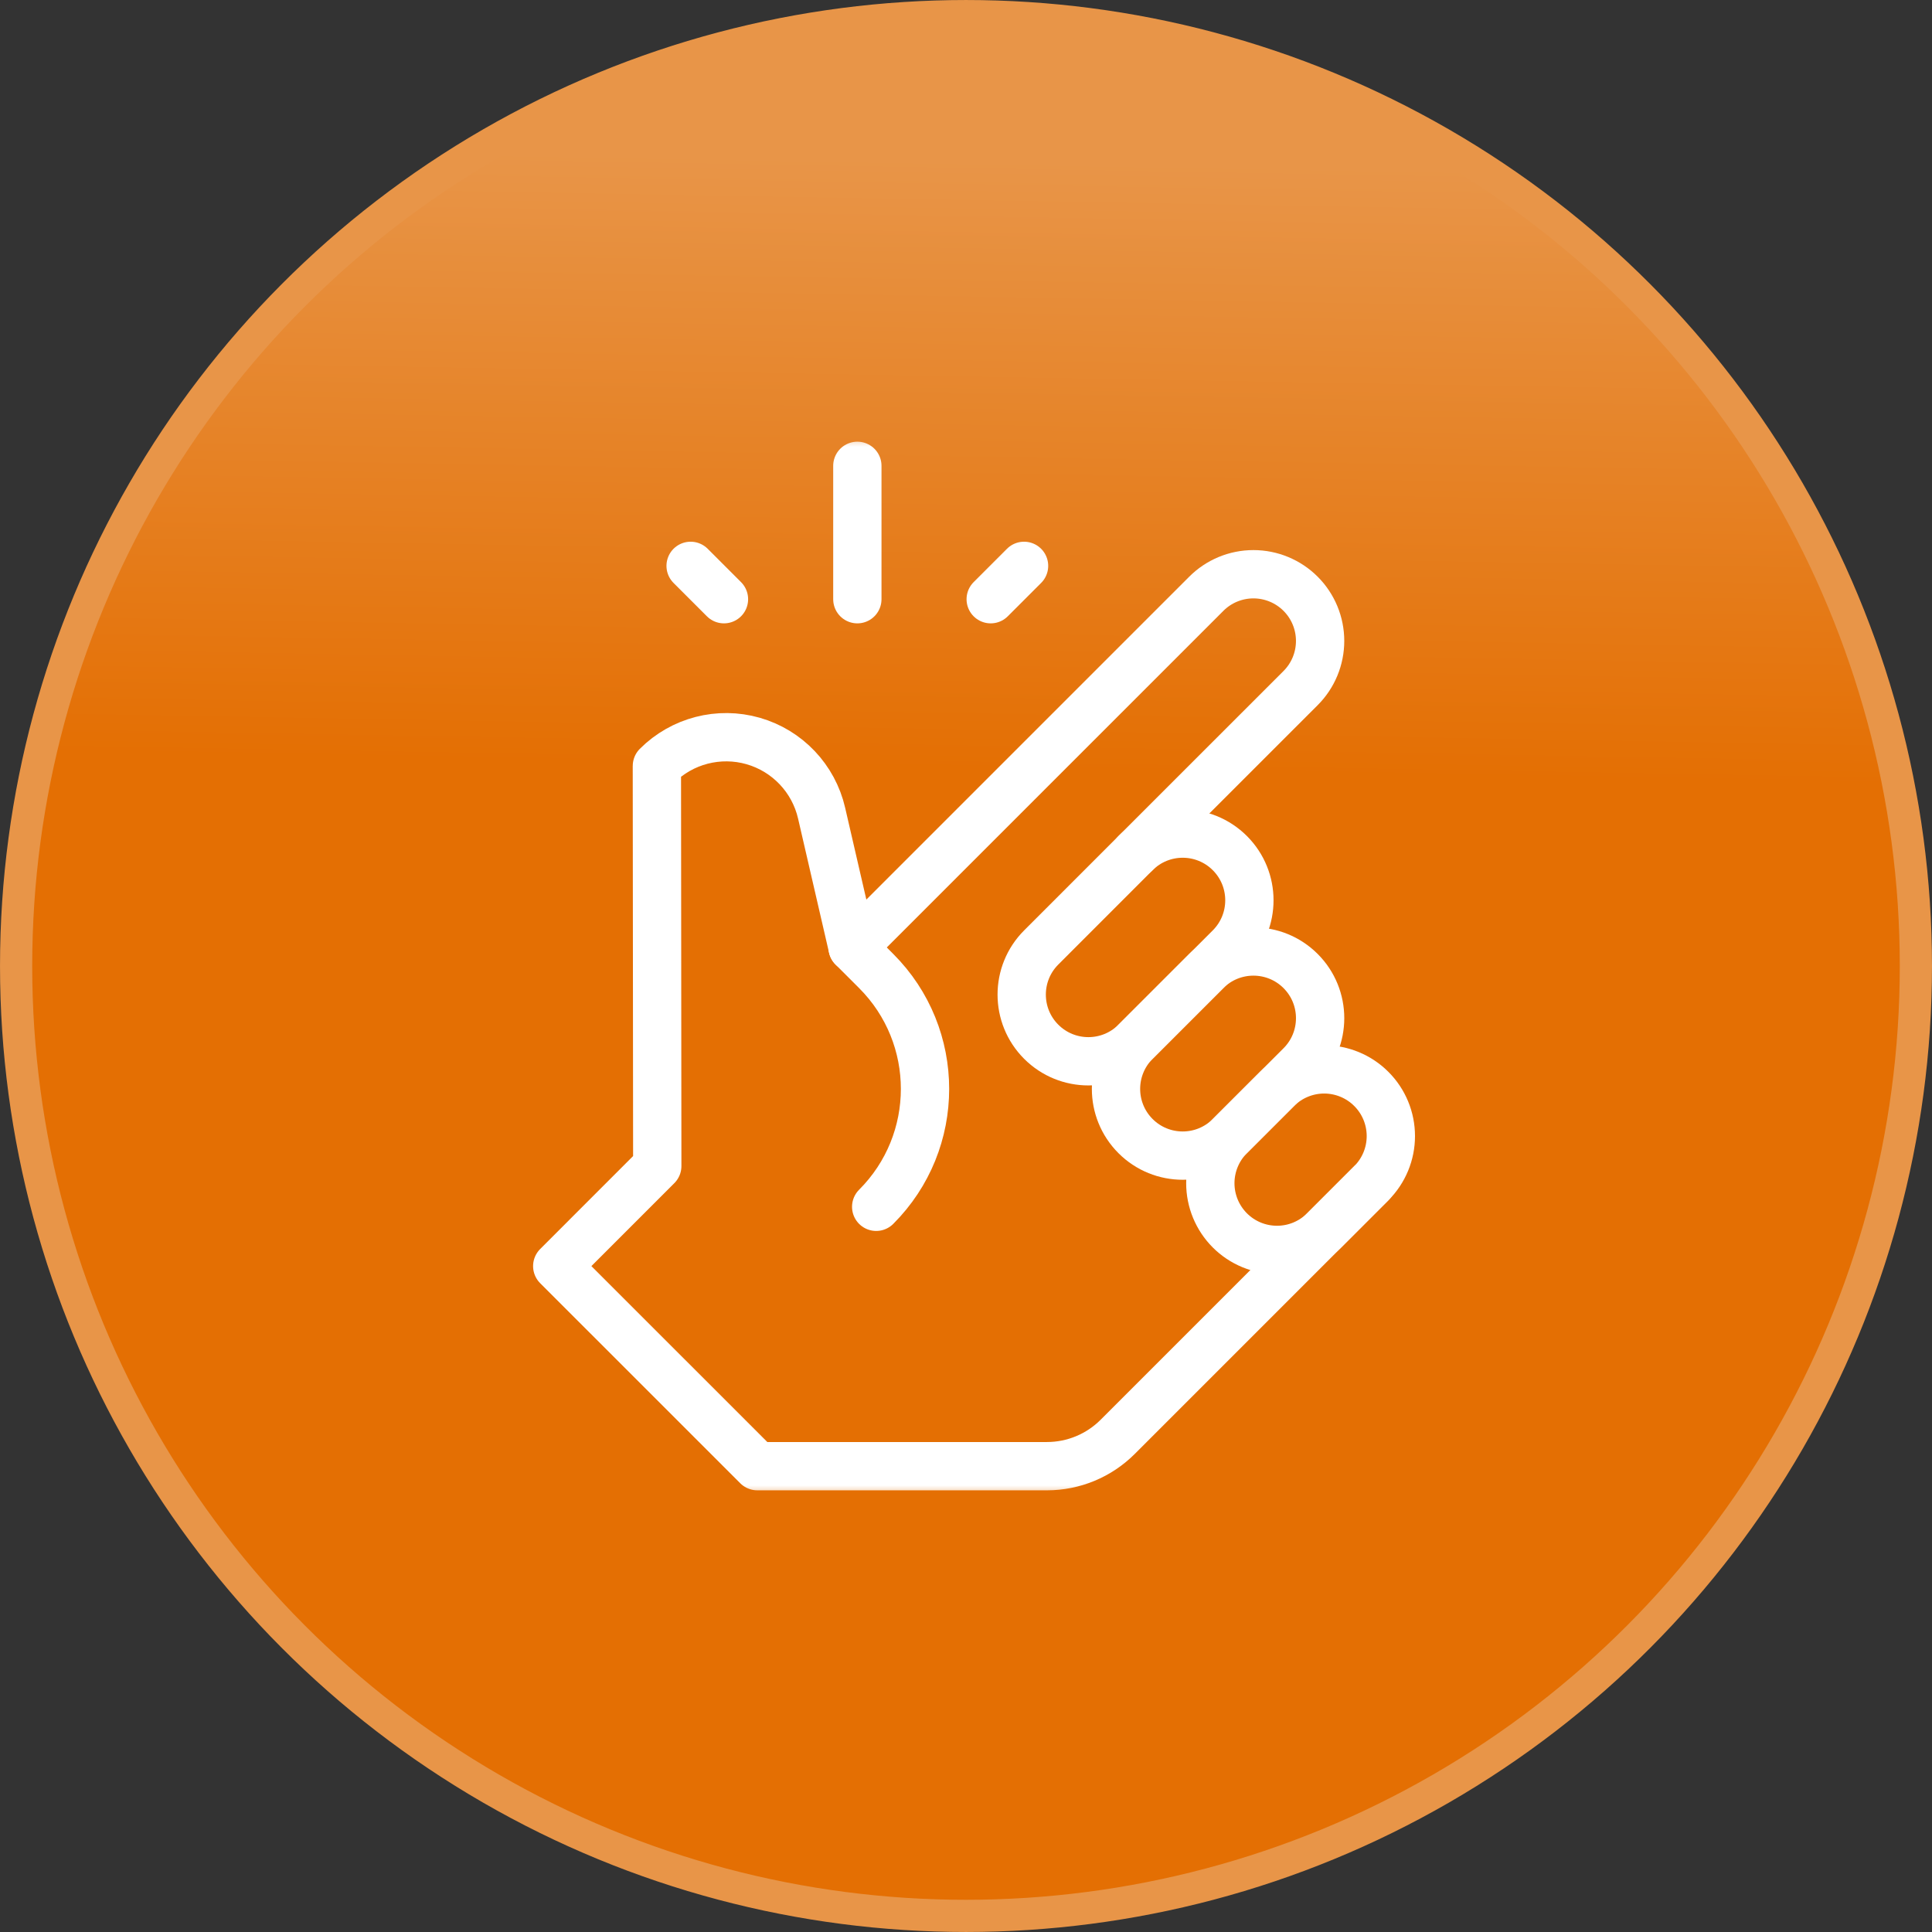 <svg width="80" height="80" viewBox="0 0 80 80" fill="none" xmlns="http://www.w3.org/2000/svg">
<rect x="0" y="0" width="80" height="80" fill="#333333" stroke="none"/>
<circle cx="40" cy="40" r="39.333" fill="url(#paint0_linear_514_512)" stroke="#E89548" stroke-width="1.333"/>
<mask id="mask0_514_512" style="mask-type:luminance" maskUnits="userSpaceOnUse" x="18" y="18" width="45" height="44">
<path d="M18.334 18H62.334V62H18.334V18Z" fill="white"/>
</mask>
<g mask="url(#mask0_514_512)">
<path d="M50.926 39.232C52.004 38.153 52.004 36.405 50.926 35.326C49.847 34.248 48.099 34.248 47.02 35.326C45.828 36.519 44.308 38.039 43.115 39.232C42.037 40.31 42.037 42.059 43.115 43.137C44.194 44.215 45.942 44.215 47.02 43.137C48.213 41.944 49.733 40.425 50.926 39.232Z" stroke="white" stroke-width="2" stroke-miterlimit="10" stroke-linecap="round" stroke-linejoin="round"/>
<path d="M53.855 44.113C54.933 43.035 54.933 41.286 53.855 40.208C52.776 39.13 51.028 39.13 49.949 40.208C49.031 41.126 47.938 42.219 47.02 43.137C45.942 44.216 45.942 45.964 47.02 47.043C48.099 48.121 49.847 48.121 50.925 47.043C51.844 46.124 52.937 45.032 53.855 44.113Z" stroke="white" stroke-width="2" stroke-miterlimit="10" stroke-linecap="round" stroke-linejoin="round"/>
<path d="M56.783 48.995C57.302 48.477 57.592 47.774 57.592 47.043C57.592 46.31 57.302 45.607 56.783 45.09C56.266 44.572 55.563 44.281 54.831 44.281C54.099 44.281 53.396 44.572 52.879 45.09C52.25 45.718 51.554 46.414 50.925 47.043C50.408 47.56 50.117 48.263 50.117 48.995C50.117 49.727 50.408 50.429 50.925 50.947C51.443 51.466 52.146 51.756 52.879 51.756C53.61 51.756 54.313 51.466 54.831 50.947C55.459 50.319 56.155 49.623 56.783 48.995Z" stroke="white" stroke-width="2" stroke-miterlimit="10" stroke-linecap="round" stroke-linejoin="round"/>
<path d="M47.02 35.326C47.02 35.326 51.266 31.081 53.855 28.492C54.373 27.974 54.663 27.272 54.663 26.539C54.663 25.807 54.373 25.105 53.855 24.587C53.337 24.069 52.634 23.778 51.902 23.778C51.169 23.778 50.467 24.069 49.95 24.587L35.305 39.232C35.305 39.232 34.688 36.562 34.021 33.671C33.69 32.234 32.605 31.09 31.187 30.683C29.769 30.277 28.243 30.672 27.201 31.715C27.2 31.715 27.2 31.716 27.2 31.716L27.216 48.284L23.074 52.427L31.359 60.711H43.352C44.451 60.711 45.504 60.274 46.281 59.497C49.277 56.502 56.783 48.995 56.783 48.995" stroke="white" stroke-width="2" stroke-miterlimit="10" stroke-linecap="round" stroke-linejoin="round"/>
<path d="M35.305 39.232C35.305 39.232 35.698 39.625 36.281 40.208C38.977 42.904 38.977 47.275 36.281 49.971" stroke="white" stroke-width="2" stroke-miterlimit="10" stroke-linecap="round" stroke-linejoin="round"/>
<path d="M35.501 24.812V19.289" stroke="white" stroke-width="2" stroke-miterlimit="10" stroke-linecap="round" stroke-linejoin="round"/>
<path d="M29.978 24.812L28.597 23.431" stroke="white" stroke-width="2" stroke-miterlimit="10" stroke-linecap="round" stroke-linejoin="round"/>
<path d="M41.023 24.812L42.404 23.431" stroke="white" stroke-width="2" stroke-miterlimit="10" stroke-linecap="round" stroke-linejoin="round"/>
</g>
<defs>
<linearGradient id="paint0_linear_514_512" x1="39.29" y1="80.686" x2="40.71" y2="-0.686" gradientUnits="userSpaceOnUse">
<stop offset="0.09" stop-color="#E46F03"/>
<stop offset="0.6" stop-color="#E46F03"/>
<stop offset="0.91" stop-color="#E89548"/>
</linearGradient>
</defs>
</svg>
